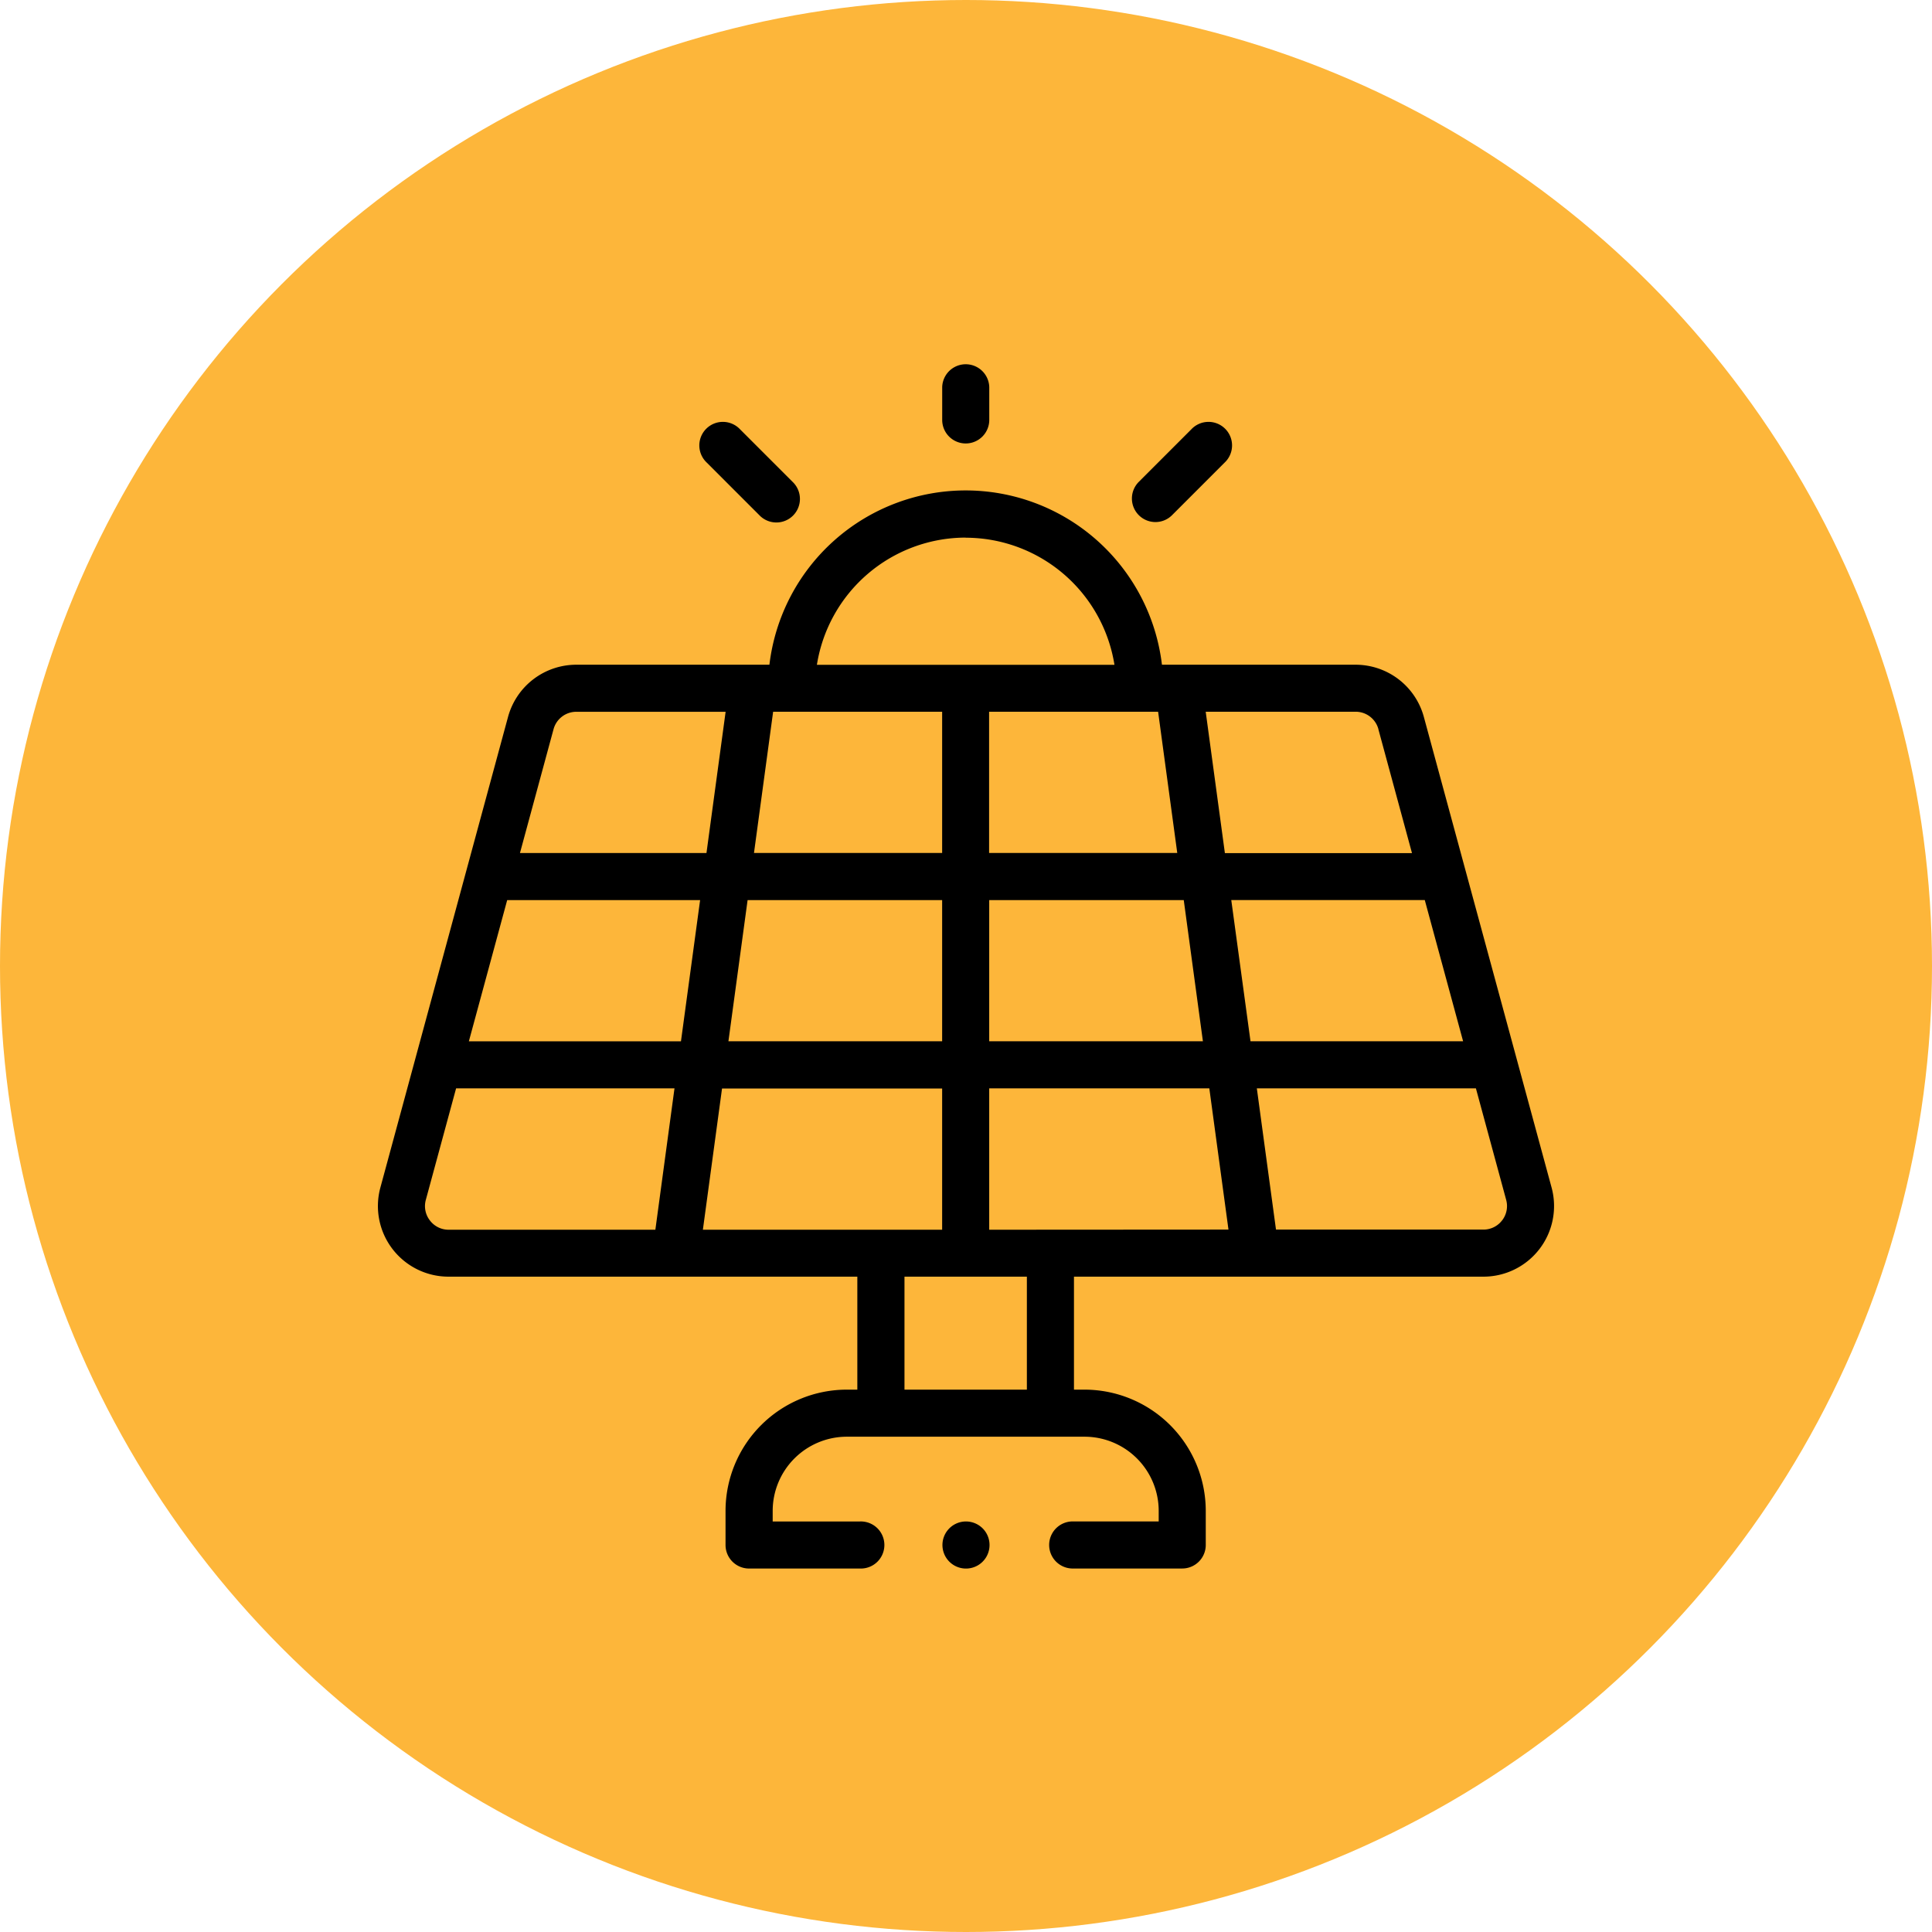 <svg xmlns="http://www.w3.org/2000/svg" xmlns:xlink="http://www.w3.org/1999/xlink" width="69" height="69" viewBox="0 0 69 69">
  <defs>
    <clipPath id="clip-kwantum-Icon-Photovoltaik">
      <rect width="69" height="69"/>
    </clipPath>
  </defs>
  <g id="kwantum-Icon-Photovoltaik" clip-path="url(#clip-kwantum-Icon-Photovoltaik)">
    <g id="Gruppe_4590" data-name="Gruppe 4590" transform="translate(-200 -1281)">
      <circle id="Ellipse_9" data-name="Ellipse 9" cx="34.5" cy="34.5" r="34.5" transform="translate(200 1281)" fill="#fdb63a"/>
      <g id="XMLID_1021_" transform="translate(213.496 1293.98)">
        <g id="XMLID_1169_">
          <path id="XMLID_1240_" d="M48.053,78.894,43.49,62.082a2.527,2.527,0,0,0-2.434-1.861H34.137a7.059,7.059,0,0,0-14.019,0h-6.9a2.527,2.527,0,0,0-2.434,1.861L6.224,78.894a2.522,2.522,0,0,0,2.434,3.182h14.6v4.035h-.378a4.334,4.334,0,0,0-4.329,4.329v1.219a.841.841,0,0,0,.841.841h3.962a.841.841,0,1,0,0-1.681H20.235V90.44a2.651,2.651,0,0,1,2.648-2.648h8.49a2.651,2.651,0,0,1,2.648,2.648v.378h-3.1a.841.841,0,0,0,0,1.681h3.94a.841.841,0,0,0,.841-.841V90.44a4.334,4.334,0,0,0-4.329-4.329h-.378V82.076H45.619a2.522,2.522,0,0,0,2.434-3.182ZM27.968,80.4V75.351h7.861l.684,5.044Zm-10.226,0,.684-5.044h7.861V80.4ZM10.753,68.627h6.89l-.684,5.044H9.384Zm8.586,0h6.948V73.67H18.654ZM26.287,61.9v5.044h-6.72l.684-5.044ZM34,61.9l.684,5.044h-6.72V61.9ZM27.968,73.67V68.627h6.948L35.6,73.67Zm8.645-5.044h6.911l1.369,5.044H37.3Zm5.254-6.1,1.2,4.423H36.385L35.7,61.9h5.356A.842.842,0,0,1,41.868,62.522Zm-14.74-6.841a5.388,5.388,0,0,1,5.314,4.539H21.814A5.388,5.388,0,0,1,27.128,55.681ZM12.409,62.522a.842.842,0,0,1,.811-.62h5.334l-.684,5.044H11.209ZM7.99,80.065a.834.834,0,0,1-.143-.731l1.081-3.983h7.8L16.045,80.4H8.658A.835.835,0,0,1,7.99,80.065Zm21.323,6.046H24.942V82.076h4.371Zm16.973-6.046a.834.834,0,0,1-.668.33H38.21l-.684-5.044h7.824l1.081,3.983A.835.835,0,0,1,46.287,80.065Z" transform="translate(-6.135 -49.461)"/>
          <path id="XMLID_1680_" d="M246.714,2.858a.841.841,0,0,0,.841-.841V.841a.841.841,0,0,0-1.681,0V2.017A.841.841,0,0,0,246.714,2.858Z" transform="translate(-225.72)"/>
          <path id="XMLID_1682_" d="M327.323,28.569a.838.838,0,0,0,.594-.246l1.882-1.882a.841.841,0,1,0-1.189-1.189l-1.881,1.882a.841.841,0,0,0,.594,1.435Z" transform="translate(-299.554 -22.904)"/>
          <path id="XMLID_1683_" d="M145.006,28.323a.841.841,0,1,0,1.189-1.189l-1.882-1.882a.841.841,0,1,0-1.189,1.189Z" transform="translate(-131.383 -22.904)"/>
          <path id="XMLID_1684_" d="M246.841,492a.841.841,0,1,0,.594.246A.847.847,0,0,0,246.841,492Z" transform="translate(-225.837 -450.642)"/>
        </g>
      </g>
    </g>
  </g>
</svg>
